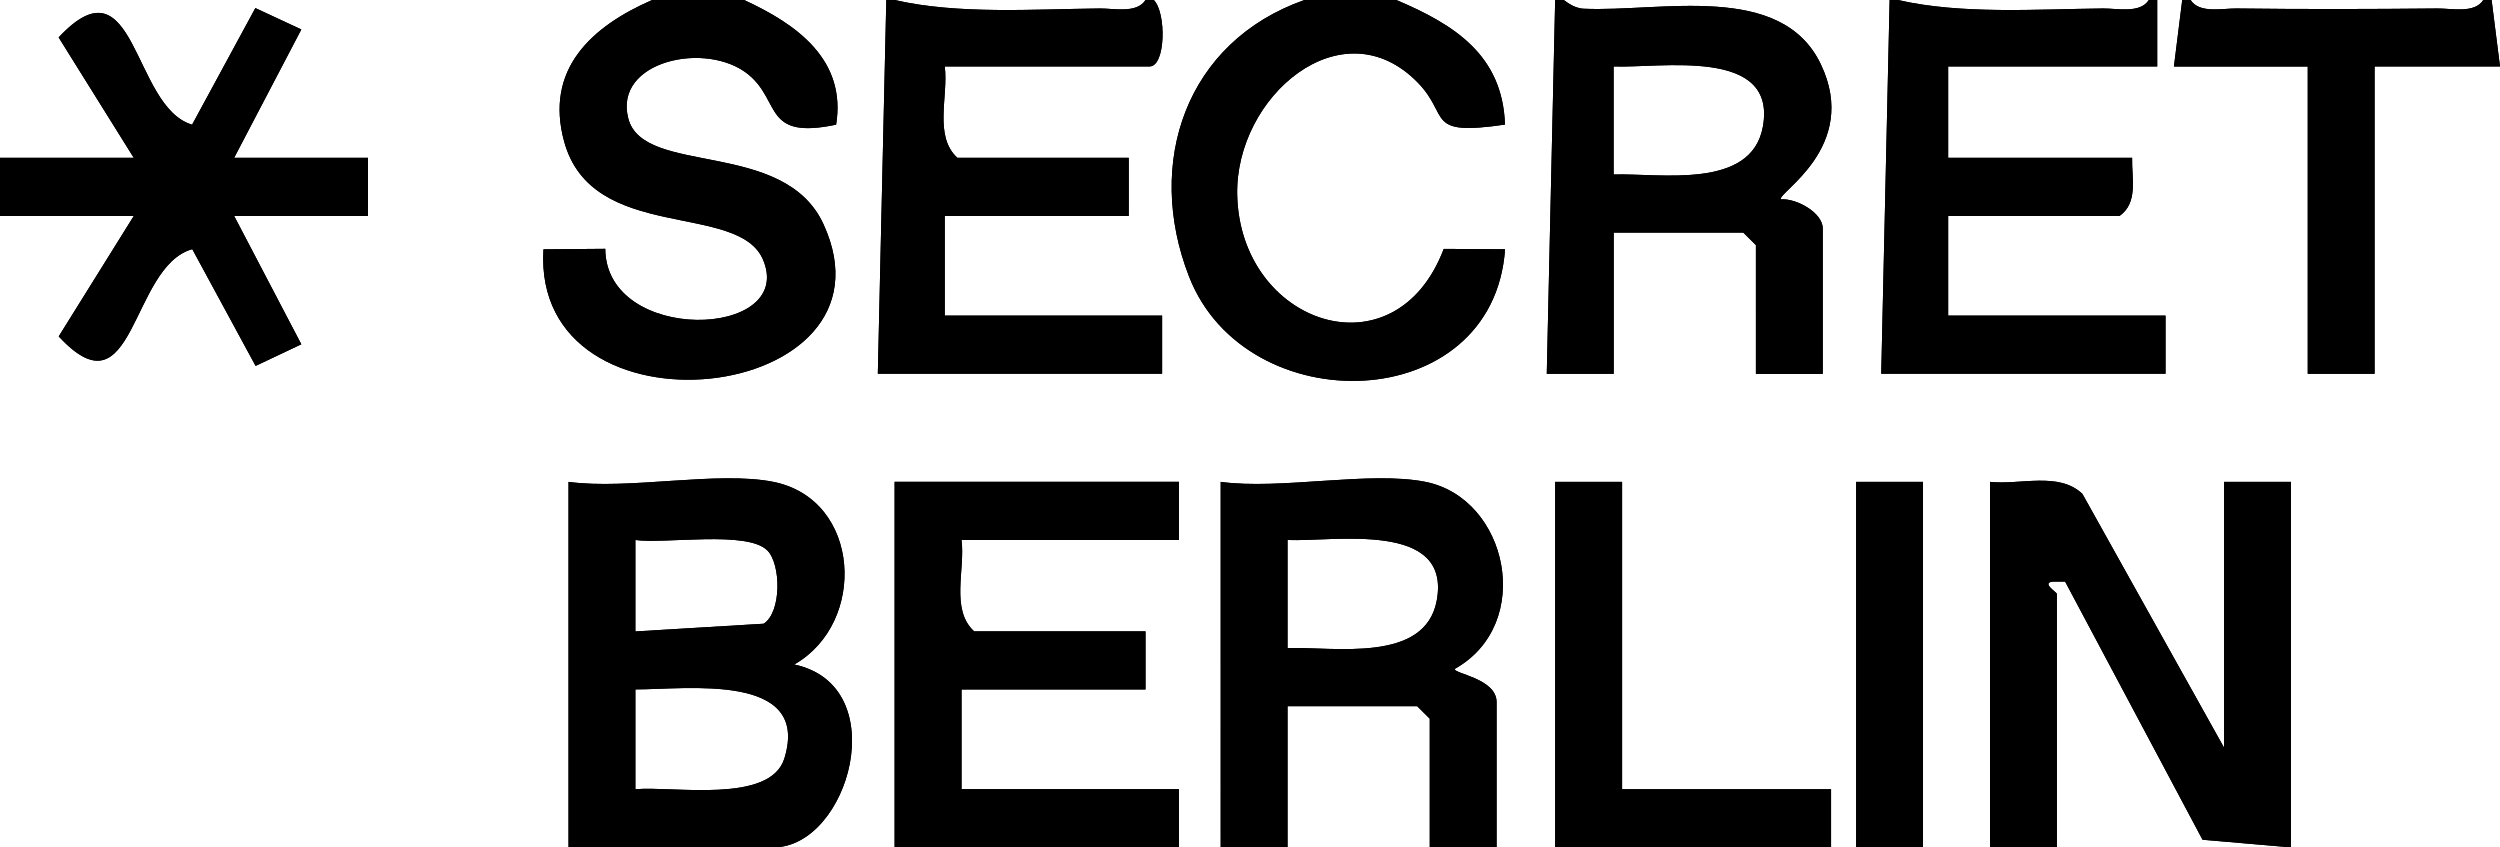 <svg xmlns="http://www.w3.org/2000/svg" viewBox="0 0 298.01 101.02"><g><path d="M186.38 0c.13 0 1.08.98 2.41 1.04 9.19.41 23.54-3.26 28.26 6.62 4.72 9.88-5.33 15.4-4.75 16.1 1.84-.13 4.98 1.59 4.98 3.48v17.33h-7.97V29.22l-1.5-1.49h-15.45v16.83h-7.98l1-44.56h1Zm5.97 20.8c5.52-.17 16.42 1.86 17.79-5.69 1.74-9.55-12.29-6.96-17.79-7.19V20.8ZM136.54 0h1c1.51 1.52 1.42 7.92-.5 7.92h-24.42c.45 3.54-1.34 8.28 1.5 10.89h20.43v6.93h-21.93v11.88h25.91v6.93h-33.89L105.65 0h1c7.54 1.74 16.56 1.09 24.43 1.01 1.69-.02 4.43.63 5.47-1.01h-.01Zm119.61 0h1v7.92h-24.92v10.89h21.93c-.07 2.41.76 5.33-1.5 6.93h-20.43v11.88h25.91v6.93h-33.89l1-44.55h1c7.54 1.74 16.56 1.09 24.43 1.01 1.69-.02 4.43.63 5.47-1.01ZM88.7 0c6.26 2.88 12.22 7.11 10.97 14.86-8.7 1.83-6.55-2.78-10.45-5.97-4.96-4.07-16.14-1.65-14.32 5.25 1.82 6.9 18.59 2.36 23.27 12.6 9.85 21.5-34.82 26.55-33.39 2.98l7.37-.06c.08 11.42 22.7 10.72 18.83 1.35-2.9-7.03-20.39-1.97-23.73-14.13C64.89 8.26 70.51 3.15 77.74 0H88.7Z"/><path d="M166.45 0c6.86 2.91 12.67 6.53 12.95 14.85-9.63 1.41-6.48-1-10.4-5.01-9.04-9.25-21.78 1.69-21.52 13.39.34 15.44 18.82 21.74 24.62 6.44l7.31.04c-1.42 19.99-30.88 20.68-37.67 3.26-5.29-13.57-.39-27.99 13.75-32.97h10.96Zm129.56 0h1l1 7.92h-14.95v36.64h-7.97V7.93h-15.95l.99-7.93h1c1.04 1.64 3.78.99 5.47 1.01 7.97.1 15.98.08 23.95 0 1.69-.02 4.43.63 5.47-1.01Zm-58.8 57.44c3.61.39 8.21-1.24 11.02 1.43l16.89 30.26V57.44h7.97v43.57l-10.54-.91-16.38-30.77h-1.47c-1.41.16.49 1.25.49 1.48v30.2h-7.97V57.44Zm-145.02 0c10.45 2.09 11.21 16.8 2.49 21.77 11.96 2.54 6.51 21.8-2.49 21.8H67.77V57.44c7.14.98 17.77-1.33 24.42 0Zm-.74 8.16c-2.4-2.38-12.13-.74-15.71-1.23v10.9l15.29-.92c2.14-1.35 2.1-7.09.42-8.76ZM75.74 94.08c4.41-.41 16.07 1.79 17.76-3.67 3.18-10.3-11.68-8.22-17.76-8.23v11.89Zm94.19-36.64c9.83 1.96 13.05 16.93 3.49 22.29-.25.56 4.98 1.12 4.98 3.96v17.33h-7.97V85.67l-1.5-1.49h-15.45v16.83h-7.97V57.44c7.14.98 17.77-1.33 24.42 0Zm-16.45 19.81c5.52-.17 16.42 1.86 17.79-5.69 1.74-9.55-12.29-6.96-17.79-7.19v12.88Zm-12.95-19.81v6.93h-25.91c.45 3.54-1.34 8.28 1.5 10.89h20.43v6.93h-21.93v11.88h25.91V101h-33.89V57.43h33.89ZM15.95 18.82 6.99 4.46c9.24-9.89 8.75 8.31 15.91 10.4L30.44.96l5.48 2.55-8.01 15.3h15.95v6.93H27.91l8.01 15.3-5.45 2.58-7.55-13.92C15.49 31.78 16.09 49.93 7 40.1l8.95-14.36H0v-6.93h15.95Zm177.41 38.62v36.64h24.91v6.93h-32.89V57.44h7.98Zm27.9 0h7.97v43.57h-7.97V57.44ZM186.38 0c.13 0 1.08.98 2.41 1.04 9.19.41 23.54-3.26 28.26 6.62 4.72 9.88-5.33 15.4-4.75 16.1 1.84-.13 4.98 1.59 4.98 3.48v17.33h-7.97V29.22l-1.5-1.49h-15.45v16.83h-7.98l1-44.56h1Zm5.97 20.8c5.52-.17 16.42 1.86 17.79-5.69 1.74-9.55-12.29-6.96-17.79-7.19V20.8Z"/><path d="M136.54 0h1c1.51 1.52 1.42 7.92-.5 7.92h-24.42c.45 3.54-1.34 8.28 1.5 10.89h20.43v6.93h-21.93v11.88h25.91v6.93h-33.89L105.65 0h1c7.54 1.74 16.56 1.09 24.43 1.01 1.69-.02 4.43.63 5.47-1.01h-.01Zm119.61 0h1v7.92h-24.92v10.89h21.93c-.07 2.41.76 5.33-1.5 6.93h-20.43v11.88h25.91v6.93h-33.89l1-44.55h1c7.54 1.74 16.56 1.09 24.43 1.01 1.69-.02 4.43.63 5.47-1.01ZM88.7 0c6.26 2.88 12.22 7.11 10.97 14.86-8.7 1.83-6.55-2.78-10.45-5.97-4.96-4.07-16.14-1.65-14.32 5.25 1.82 6.9 18.59 2.36 23.27 12.6 9.85 21.5-34.82 26.55-33.39 2.98l7.37-.06c.08 11.42 22.7 10.72 18.83 1.35-2.9-7.03-20.39-1.97-23.73-14.13C64.89 8.26 70.51 3.15 77.74 0H88.7Z"/><path d="M166.45 0c6.86 2.91 12.67 6.53 12.95 14.85-9.63 1.41-6.48-1-10.4-5.01-9.04-9.25-21.78 1.69-21.52 13.39.34 15.44 18.82 21.74 24.62 6.44l7.31.04c-1.42 19.99-30.88 20.68-37.67 3.26-5.29-13.57-.39-27.99 13.75-32.97h10.96Zm129.56 0h1l1 7.92h-14.95v36.64h-7.97V7.93h-15.95l.99-7.93h1c1.04 1.64 3.78.99 5.47 1.01 7.97.1 15.98.08 23.95 0 1.69-.02 4.43.63 5.47-1.01Zm-58.8 57.44c3.61.39 8.21-1.24 11.02 1.43l16.89 30.26V57.44h7.97v43.57l-10.54-.91-16.38-30.77h-1.47c-1.41.16.49 1.25.49 1.48v30.2h-7.97V57.44Zm-145.02 0c10.45 2.09 11.21 16.8 2.49 21.77 11.96 2.54 6.51 21.8-2.49 21.8H67.77V57.44c7.14.98 17.77-1.33 24.42 0Zm-.74 8.16c-2.4-2.38-12.13-.74-15.71-1.23v10.9l15.29-.92c2.14-1.35 2.1-7.09.42-8.76ZM75.74 94.08c4.41-.41 16.07 1.79 17.76-3.67 3.18-10.3-11.68-8.22-17.76-8.23v11.89Zm94.19-36.64c9.83 1.96 13.05 16.93 3.49 22.29-.25.56 4.98 1.12 4.98 3.96v17.33h-7.97V85.67l-1.5-1.49h-15.45v16.83h-7.97V57.44c7.14.98 17.77-1.33 24.42 0Zm-16.45 19.81c5.52-.17 16.42 1.86 17.79-5.69 1.74-9.55-12.29-6.96-17.79-7.19v12.88Zm-12.95-19.81v6.93h-25.91c.45 3.54-1.34 8.28 1.5 10.89h20.43v6.93h-21.93v11.88h25.91V101h-33.89V57.43h33.89ZM15.95 18.82 6.99 4.46c9.24-9.89 8.75 8.31 15.91 10.4L30.44.96l5.48 2.55-8.01 15.3h15.95v6.93H27.91l8.01 15.3-5.45 2.58-7.55-13.92C15.49 31.78 16.09 49.93 7 40.1l8.95-14.36H0v-6.93h15.95Zm177.41 38.62v36.64h24.91v6.93h-32.89V57.44h7.98Zm27.9 0h7.97v43.57h-7.97V57.44Z"/></g></svg>